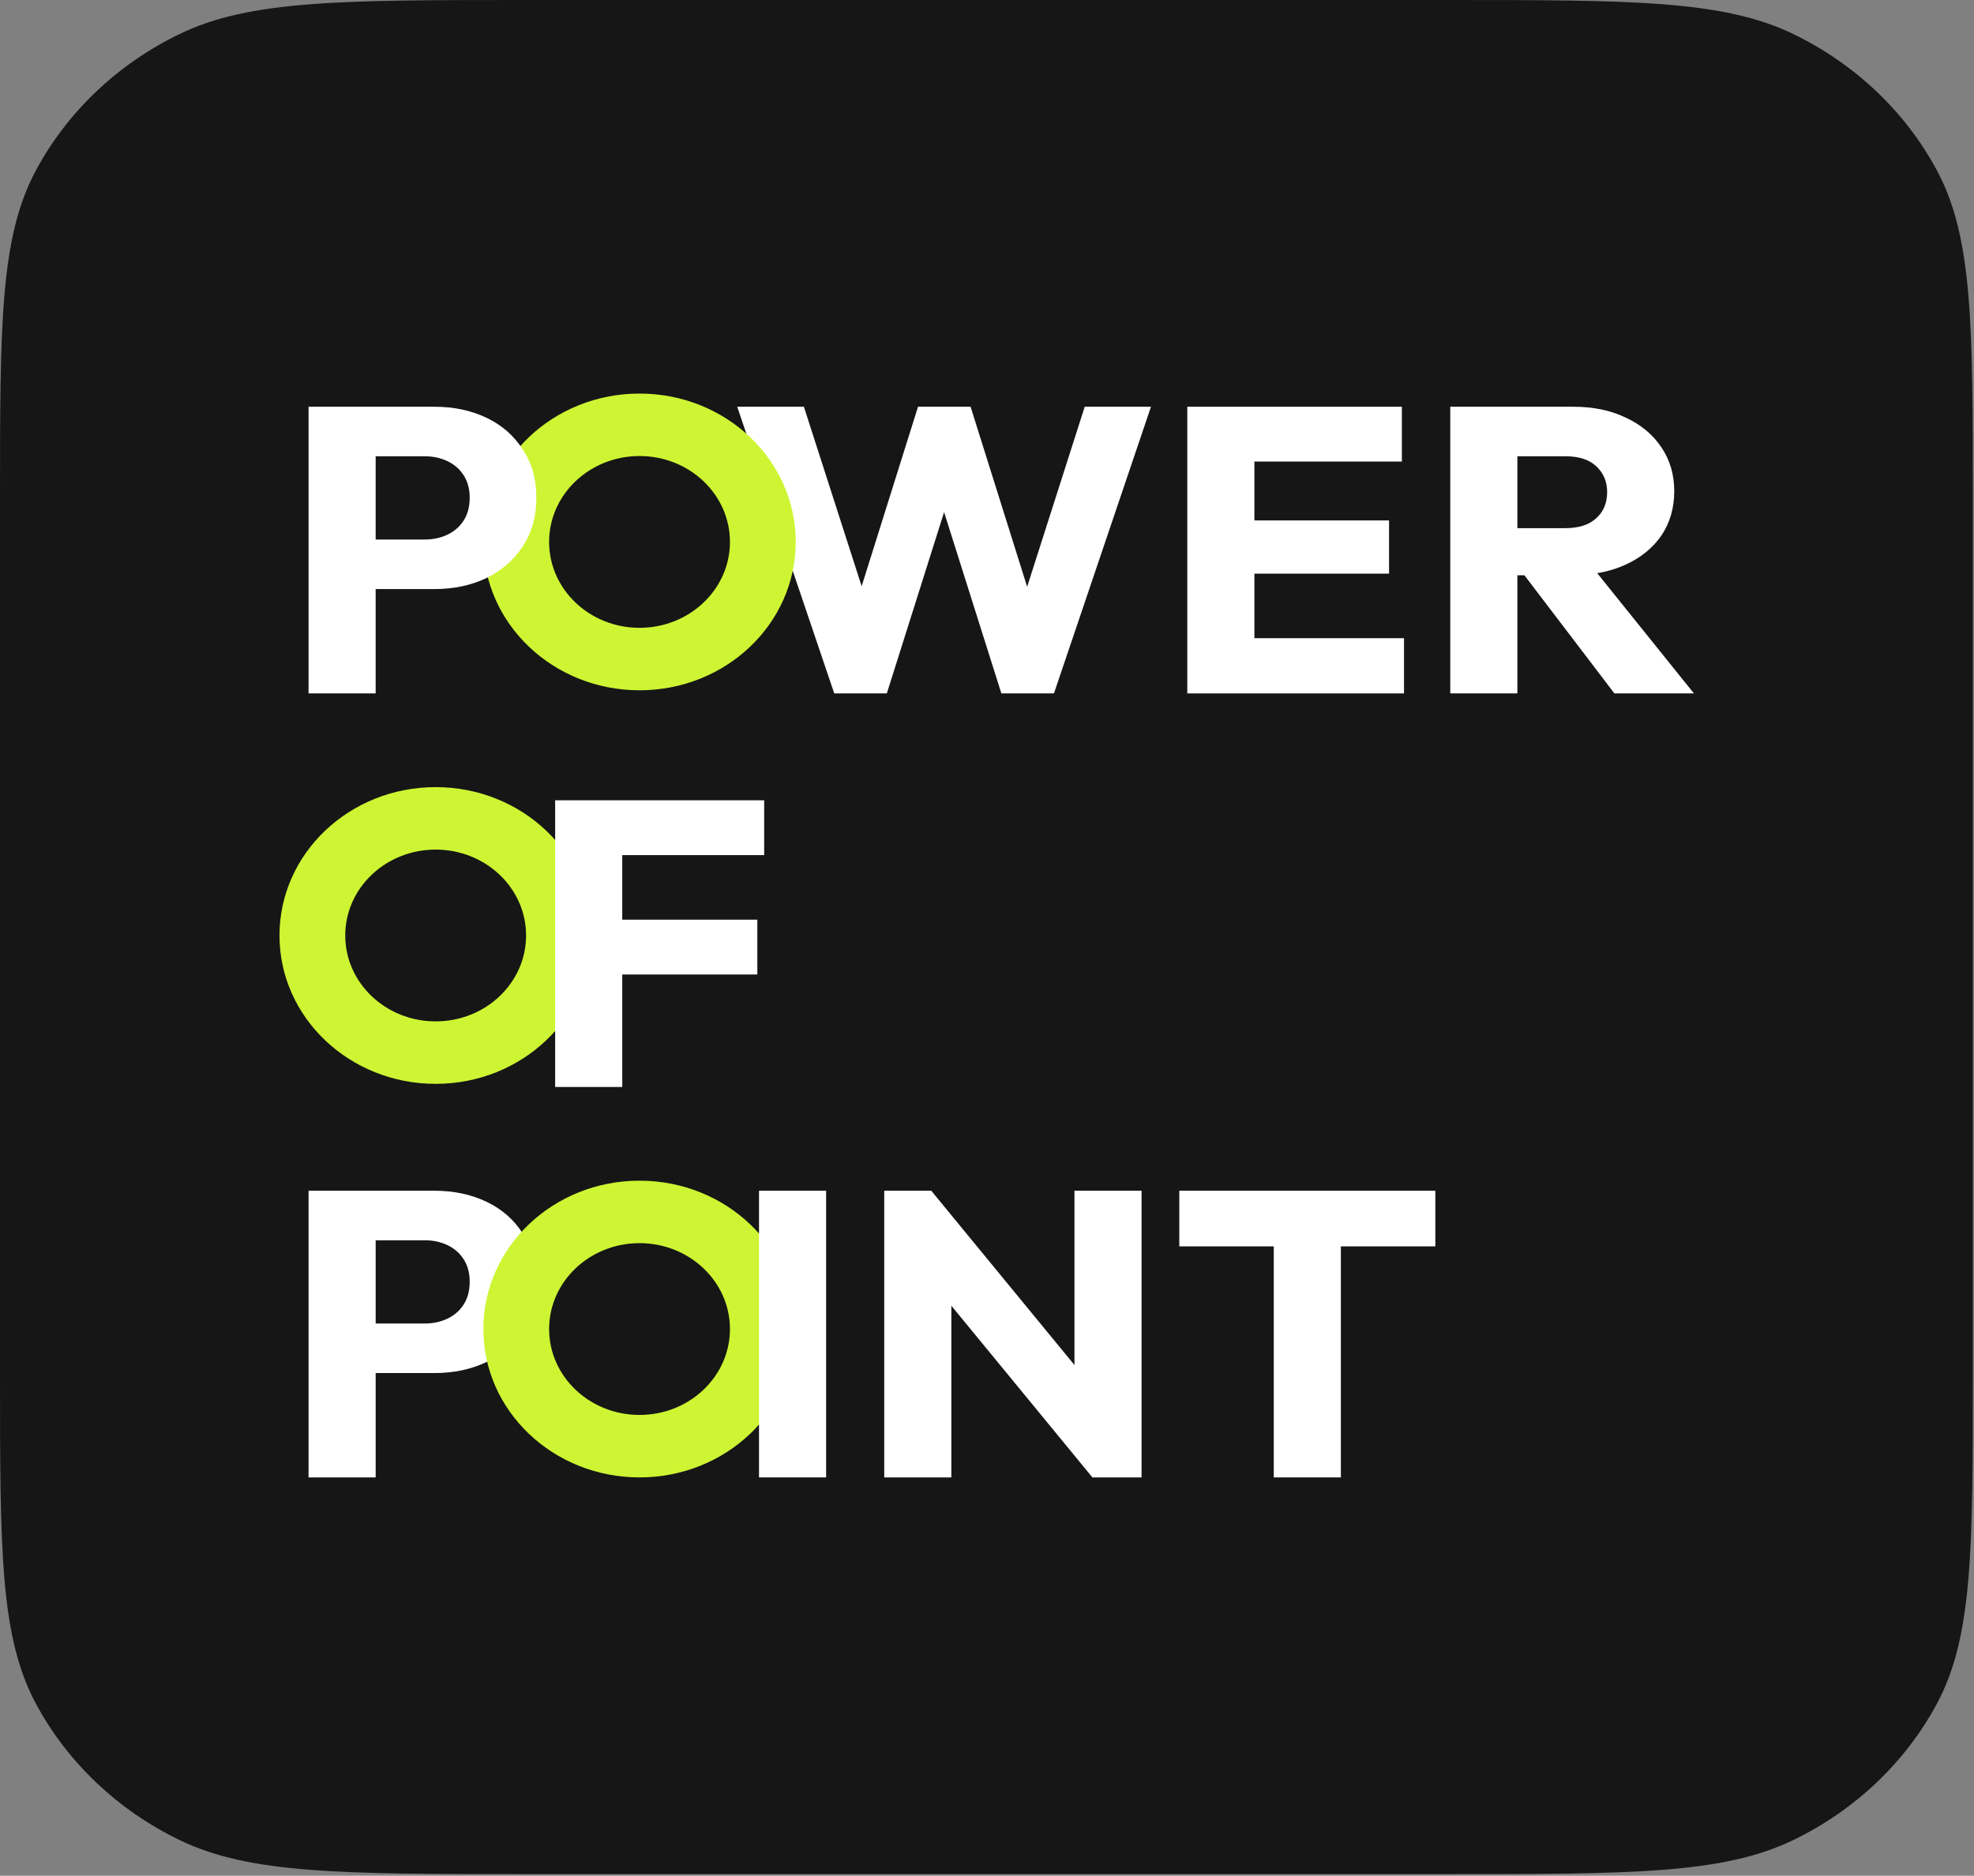 <svg width="764" height="726" viewBox="0 0 764 726" fill="none" xmlns="http://www.w3.org/2000/svg">
<rect x="0" y="0" width="764" height="726" fill="#808080" stroke="none"/>
<path d="M0 193.431C0 125.724 0 91.87 13.87 66.009C26.071 43.262 45.539 24.767 69.484 13.177C96.705 0 132.341 0 203.611 0H559.932C631.202 0 666.837 0 694.059 13.177C718.004 24.767 737.472 43.262 749.673 66.009C763.543 91.87 763.543 125.724 763.543 193.431V531.935C763.543 599.642 763.543 633.496 749.673 659.356C737.472 682.104 718.004 700.598 694.059 712.189C666.837 725.366 631.202 725.366 559.932 725.366H203.611C132.341 725.366 96.705 725.366 69.484 712.189C45.539 700.598 26.071 682.104 13.87 659.356C0 633.496 0 599.642 0 531.935V193.431Z" fill="#161616"/>
<path d="M139.273 531.439V512.265H164.419C167.617 512.265 170.54 511.636 173.187 510.379C175.834 509.122 177.929 507.288 179.473 504.878C181.017 502.469 181.789 499.535 181.789 496.077C181.789 492.724 181.017 489.843 179.473 487.433C177.929 485.023 175.834 483.19 173.187 481.933C170.54 480.675 167.617 480.047 164.419 480.047H139.273V460.873H168.224C175.613 460.873 182.285 462.287 188.241 465.116C194.197 467.945 198.884 472.031 202.303 477.375C205.832 482.614 207.597 488.848 207.597 496.077C207.597 503.307 205.832 509.593 202.303 514.937C198.884 520.175 194.197 524.262 188.241 527.195C182.285 530.024 175.613 531.439 168.224 531.439H139.273ZM119.42 571.83V460.873H145.394V571.83H119.42Z" fill="white"/>
<path fill-rule="evenodd" clip-rule="evenodd" d="M247.518 547.652C266.846 547.652 282.514 532.767 282.514 514.406C282.514 496.045 266.846 481.16 247.518 481.16C228.191 481.16 212.523 496.045 212.523 514.406C212.523 532.767 228.191 547.652 247.518 547.652ZM247.518 571.831C280.902 571.831 307.966 546.121 307.966 514.406C307.966 482.691 280.902 456.981 247.518 456.981C214.134 456.981 187.071 482.691 187.071 514.406C187.071 546.121 214.134 571.831 247.518 571.831Z" fill="#CEF533"/>
<path d="M293.762 571.83V460.873H319.735V571.83H293.762Z" fill="white"/>
<path d="M342.229 571.83V460.873H360.427L368.202 483.033V571.83H342.229ZM422.795 571.83L353.975 488.062L360.427 460.873L429.247 544.64L422.795 571.83ZM422.795 571.83L415.847 549.67V460.873H441.82V571.83H422.795Z" fill="white"/>
<path d="M492.986 571.83V462.444H518.959V571.83H492.986ZM456.425 482.404V460.873H555.52V482.404H505.973H456.425Z" fill="white"/>
<path d="M322.878 268.386L285.324 157.429H311.132L338.594 242.769H328.503L355.303 157.429H375.651L402.452 242.769H392.526L419.822 157.429H445.465L407.911 268.386H387.563L360.597 183.047H370.192L343.226 268.386H322.878Z" fill="white"/>
<path d="M459.519 268.386V157.429H485.492V268.386H459.519ZM479.371 268.386V247.012H543.394V268.386H479.371ZM479.371 222.023V201.435H537.604V222.023H479.371ZM479.371 178.646V157.429H542.567V178.646H479.371Z" fill="white"/>
<path d="M581.152 222.652V204.421H605.801C610.985 204.421 614.956 203.164 617.713 200.649C620.58 198.135 622.014 194.729 622.014 190.434C622.014 186.452 620.635 183.152 617.878 180.532C615.121 177.913 611.151 176.603 605.967 176.603H581.152V157.429H608.945C616.665 157.429 623.448 158.844 629.293 161.673C635.138 164.397 639.716 168.221 643.024 173.146C646.333 178.07 647.987 183.728 647.987 190.119C647.987 196.615 646.333 202.326 643.024 207.25C639.716 212.07 635.083 215.842 629.128 218.566C623.172 221.29 616.169 222.652 608.118 222.652H581.152ZM561.3 268.386V157.429H587.273V268.386H561.3ZM624.826 268.386L588.431 220.609L612.253 214.479L655.597 268.386H624.826Z" fill="white"/>
<path fill-rule="evenodd" clip-rule="evenodd" d="M247.518 242.999C266.846 242.999 282.514 228.114 282.514 209.753C282.514 191.391 266.846 176.507 247.518 176.507C228.19 176.507 212.522 191.391 212.522 209.753C212.522 228.114 228.19 242.999 247.518 242.999ZM247.518 267.177C280.902 267.177 307.965 241.468 307.965 209.753C307.965 178.038 280.902 152.328 247.518 152.328C214.134 152.328 187.071 178.038 187.071 209.753C187.071 241.468 214.134 267.177 247.518 267.177Z" fill="#CEF533"/>
<path d="M139.272 227.995V208.822H164.418C167.616 208.822 170.539 208.193 173.186 206.936C175.833 205.678 177.929 203.845 179.473 201.435C181.017 199.025 181.789 196.091 181.789 192.634C181.789 189.281 181.017 186.4 179.473 183.99C177.929 181.58 175.833 179.747 173.186 178.489C170.539 177.232 167.616 176.603 164.418 176.603H139.272V157.429H168.223C175.612 157.429 182.285 158.844 188.241 161.673C194.196 164.502 198.884 168.588 202.302 173.932C205.832 179.17 207.596 185.404 207.596 192.634C207.596 199.863 205.832 206.15 202.302 211.493C198.884 216.732 194.196 220.818 188.241 223.752C182.285 226.581 175.612 227.995 168.223 227.995H139.272ZM119.42 268.386V157.429H145.393V268.386H119.42Z" fill="white"/>
<path fill-rule="evenodd" clip-rule="evenodd" d="M168.616 395.326C187.944 395.326 203.612 380.442 203.612 362.08C203.612 343.719 187.944 328.834 168.616 328.834C149.288 328.834 133.62 343.719 133.62 362.08C133.62 380.442 149.288 395.326 168.616 395.326ZM168.616 419.505C202 419.505 229.063 393.795 229.063 362.08C229.063 330.365 202 304.656 168.616 304.656C135.232 304.656 108.169 330.365 108.169 362.08C108.169 393.795 135.232 419.505 168.616 419.505Z" fill="#CEF533"/>
<path d="M214.862 420.714V309.757H240.835V420.714H214.862ZM234.714 377.18V355.963H293.113V377.18H234.714ZM234.714 330.974V309.757H295.76V330.974H234.714Z" fill="white"/>
</svg>
